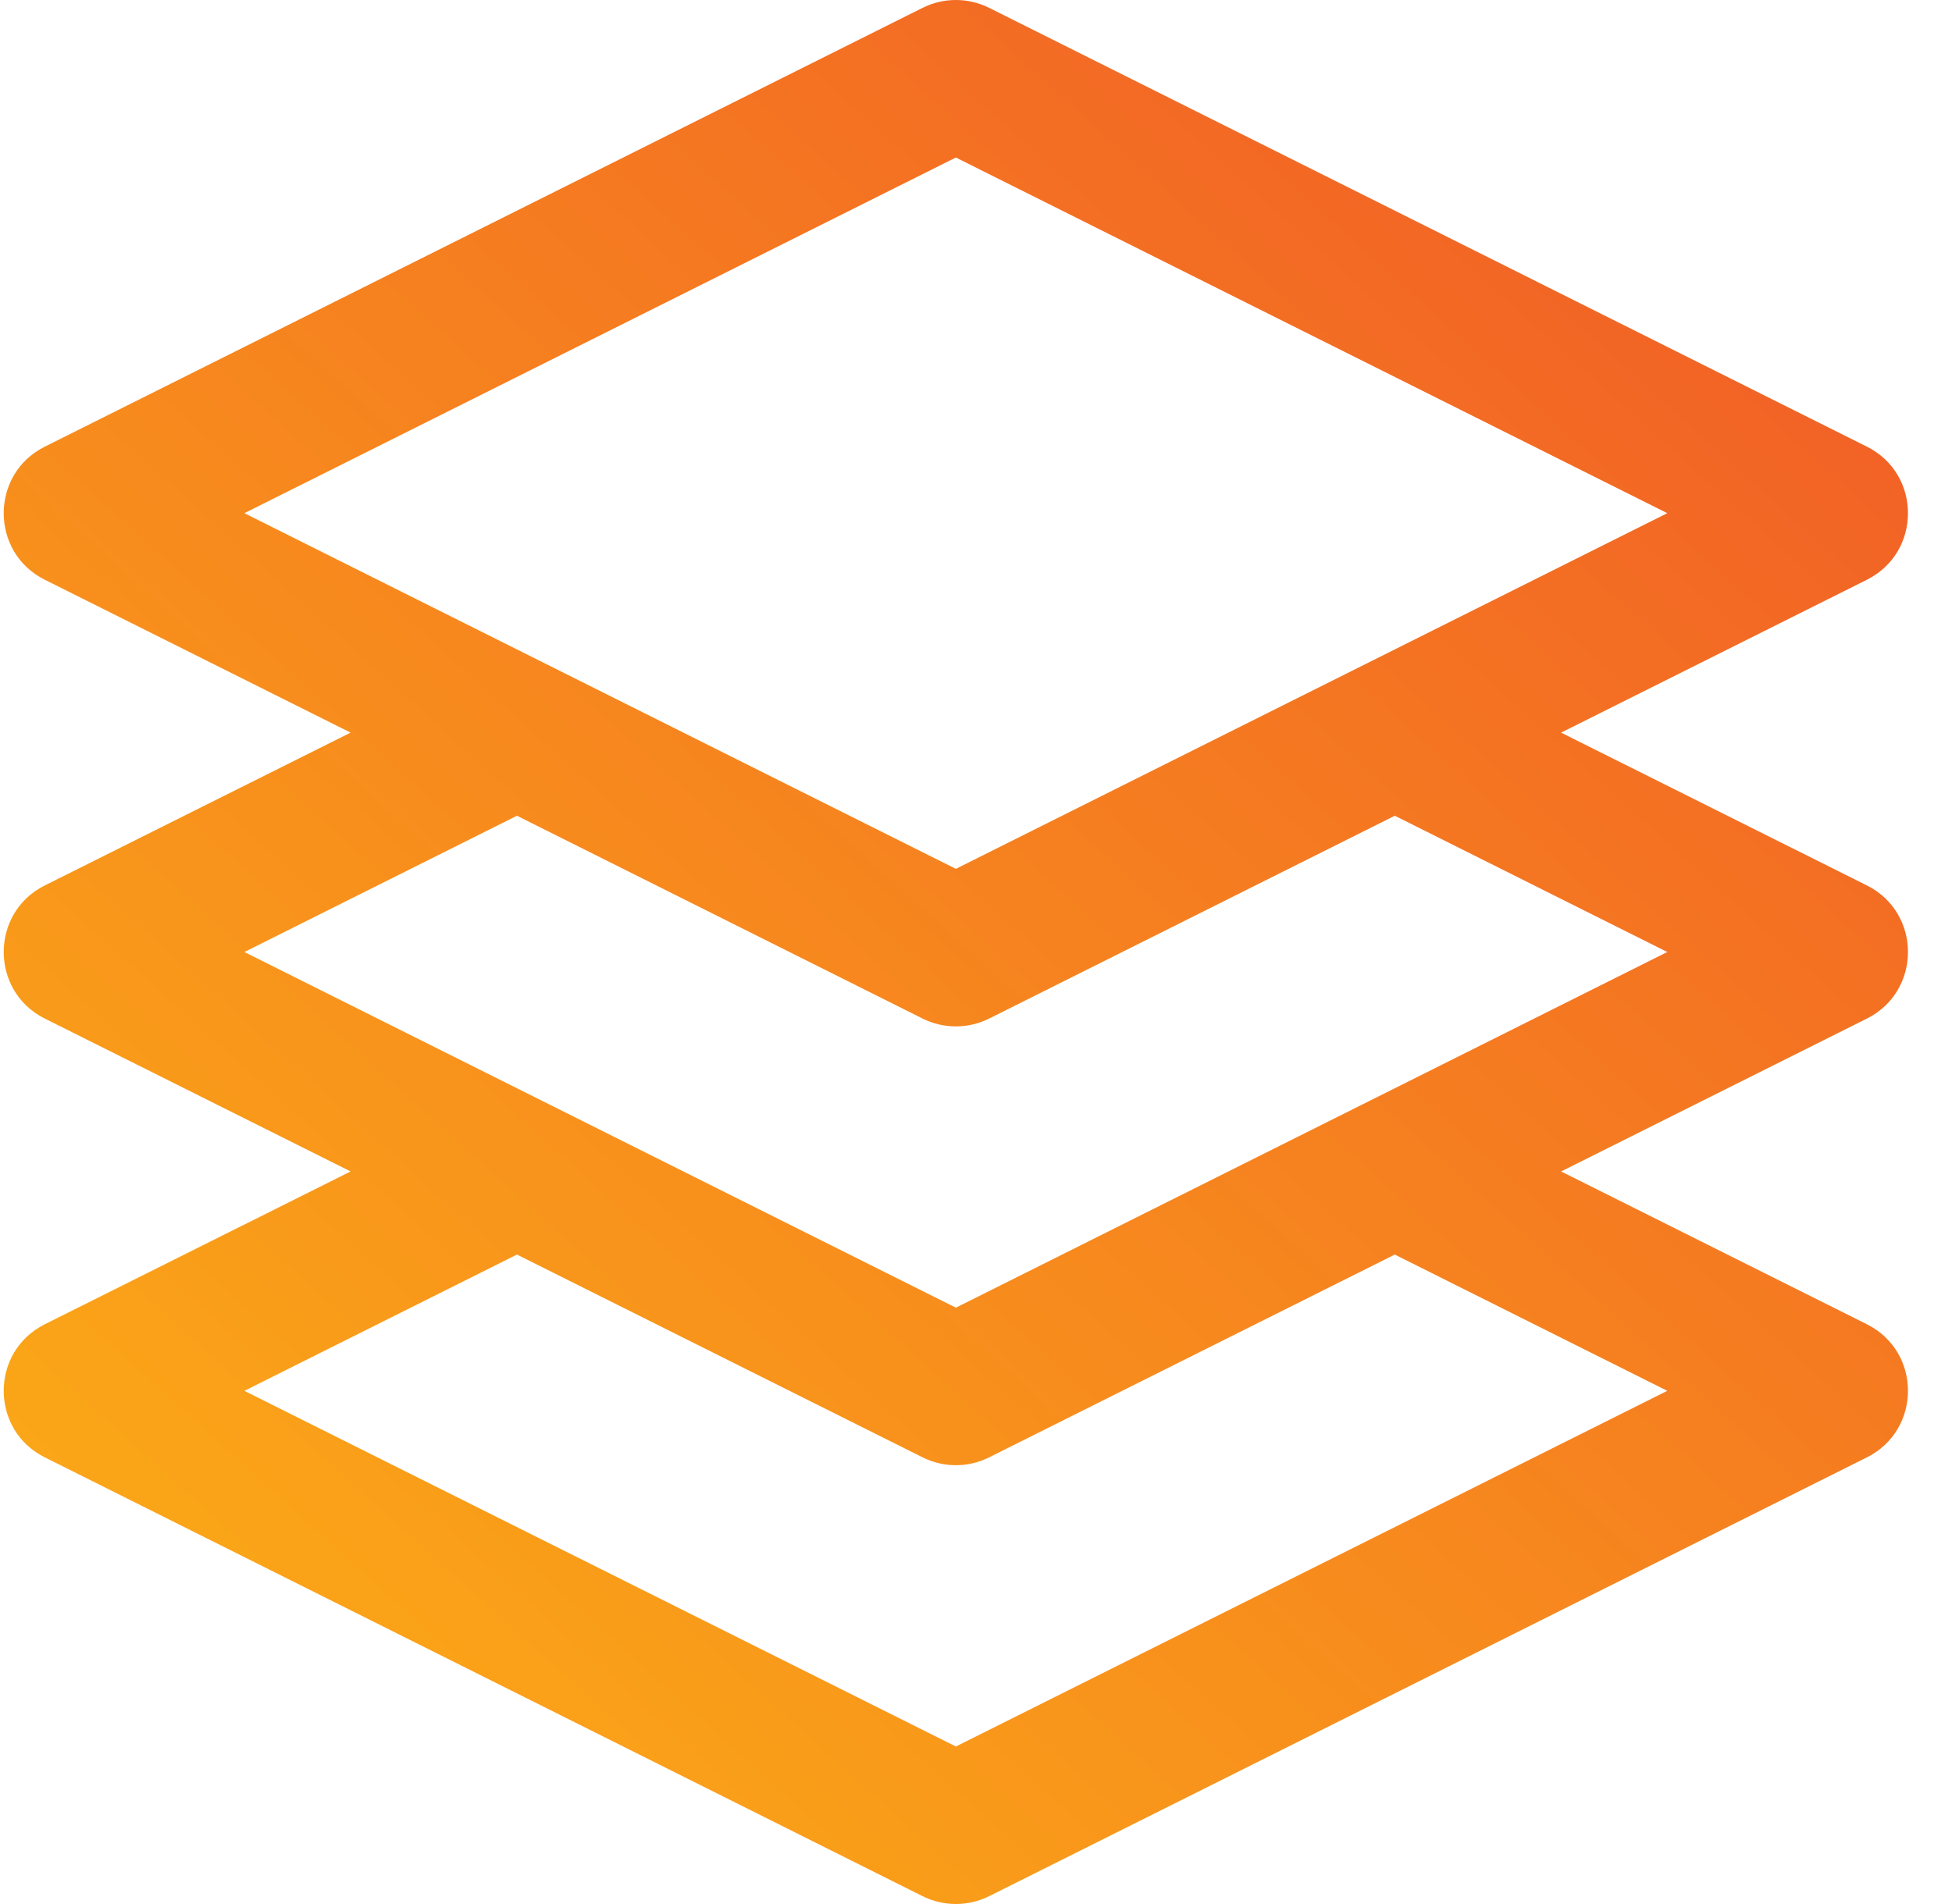 <svg width="41" height="40" viewBox="0 0 41 40" fill="none" xmlns="http://www.w3.org/2000/svg">
<path d="M39.213 18.602L32.789 15.391L39.213 12.179C40.362 11.604 40.363 9.959 39.213 9.384L20.776 0.165C20.336 -0.055 19.818 -0.055 19.378 0.165L0.94 9.384C-0.209 9.958 -0.21 11.604 0.94 12.179L7.364 15.391L0.94 18.602C-0.209 19.177 -0.21 20.822 0.94 21.398L7.364 24.61L0.94 27.821C-0.209 28.396 -0.21 30.041 0.94 30.616L19.378 39.835C19.817 40.054 20.335 40.055 20.776 39.835L39.213 30.616C40.362 30.042 40.363 28.396 39.213 27.821L32.789 24.61L39.213 21.398C40.362 20.823 40.363 19.178 39.213 18.602ZM20.077 3.309L35.02 10.781L20.077 18.253L5.133 10.781L20.077 3.309ZM35.02 29.219L20.077 36.691L5.133 29.219L10.858 26.356L19.378 30.616C19.817 30.836 20.335 30.837 20.776 30.616L29.296 26.356L35.02 29.219ZM20.077 27.472L5.133 20L10.858 17.137L19.378 21.398C19.817 21.617 20.335 21.618 20.776 21.398L29.296 17.137L35.02 20L20.077 27.472Z" fill="url(#paint0_linear)"/>
<defs>
<linearGradient id="paint0_linear" x1="36.23" y1="-3.17421e-08" x2="0.075" y2="39.998" gradientUnits="userSpaceOnUse">
<stop stop-color="#F15B27"/>
<stop offset="1" stop-color="#FCB215"/>
</linearGradient>
</defs>
</svg>
